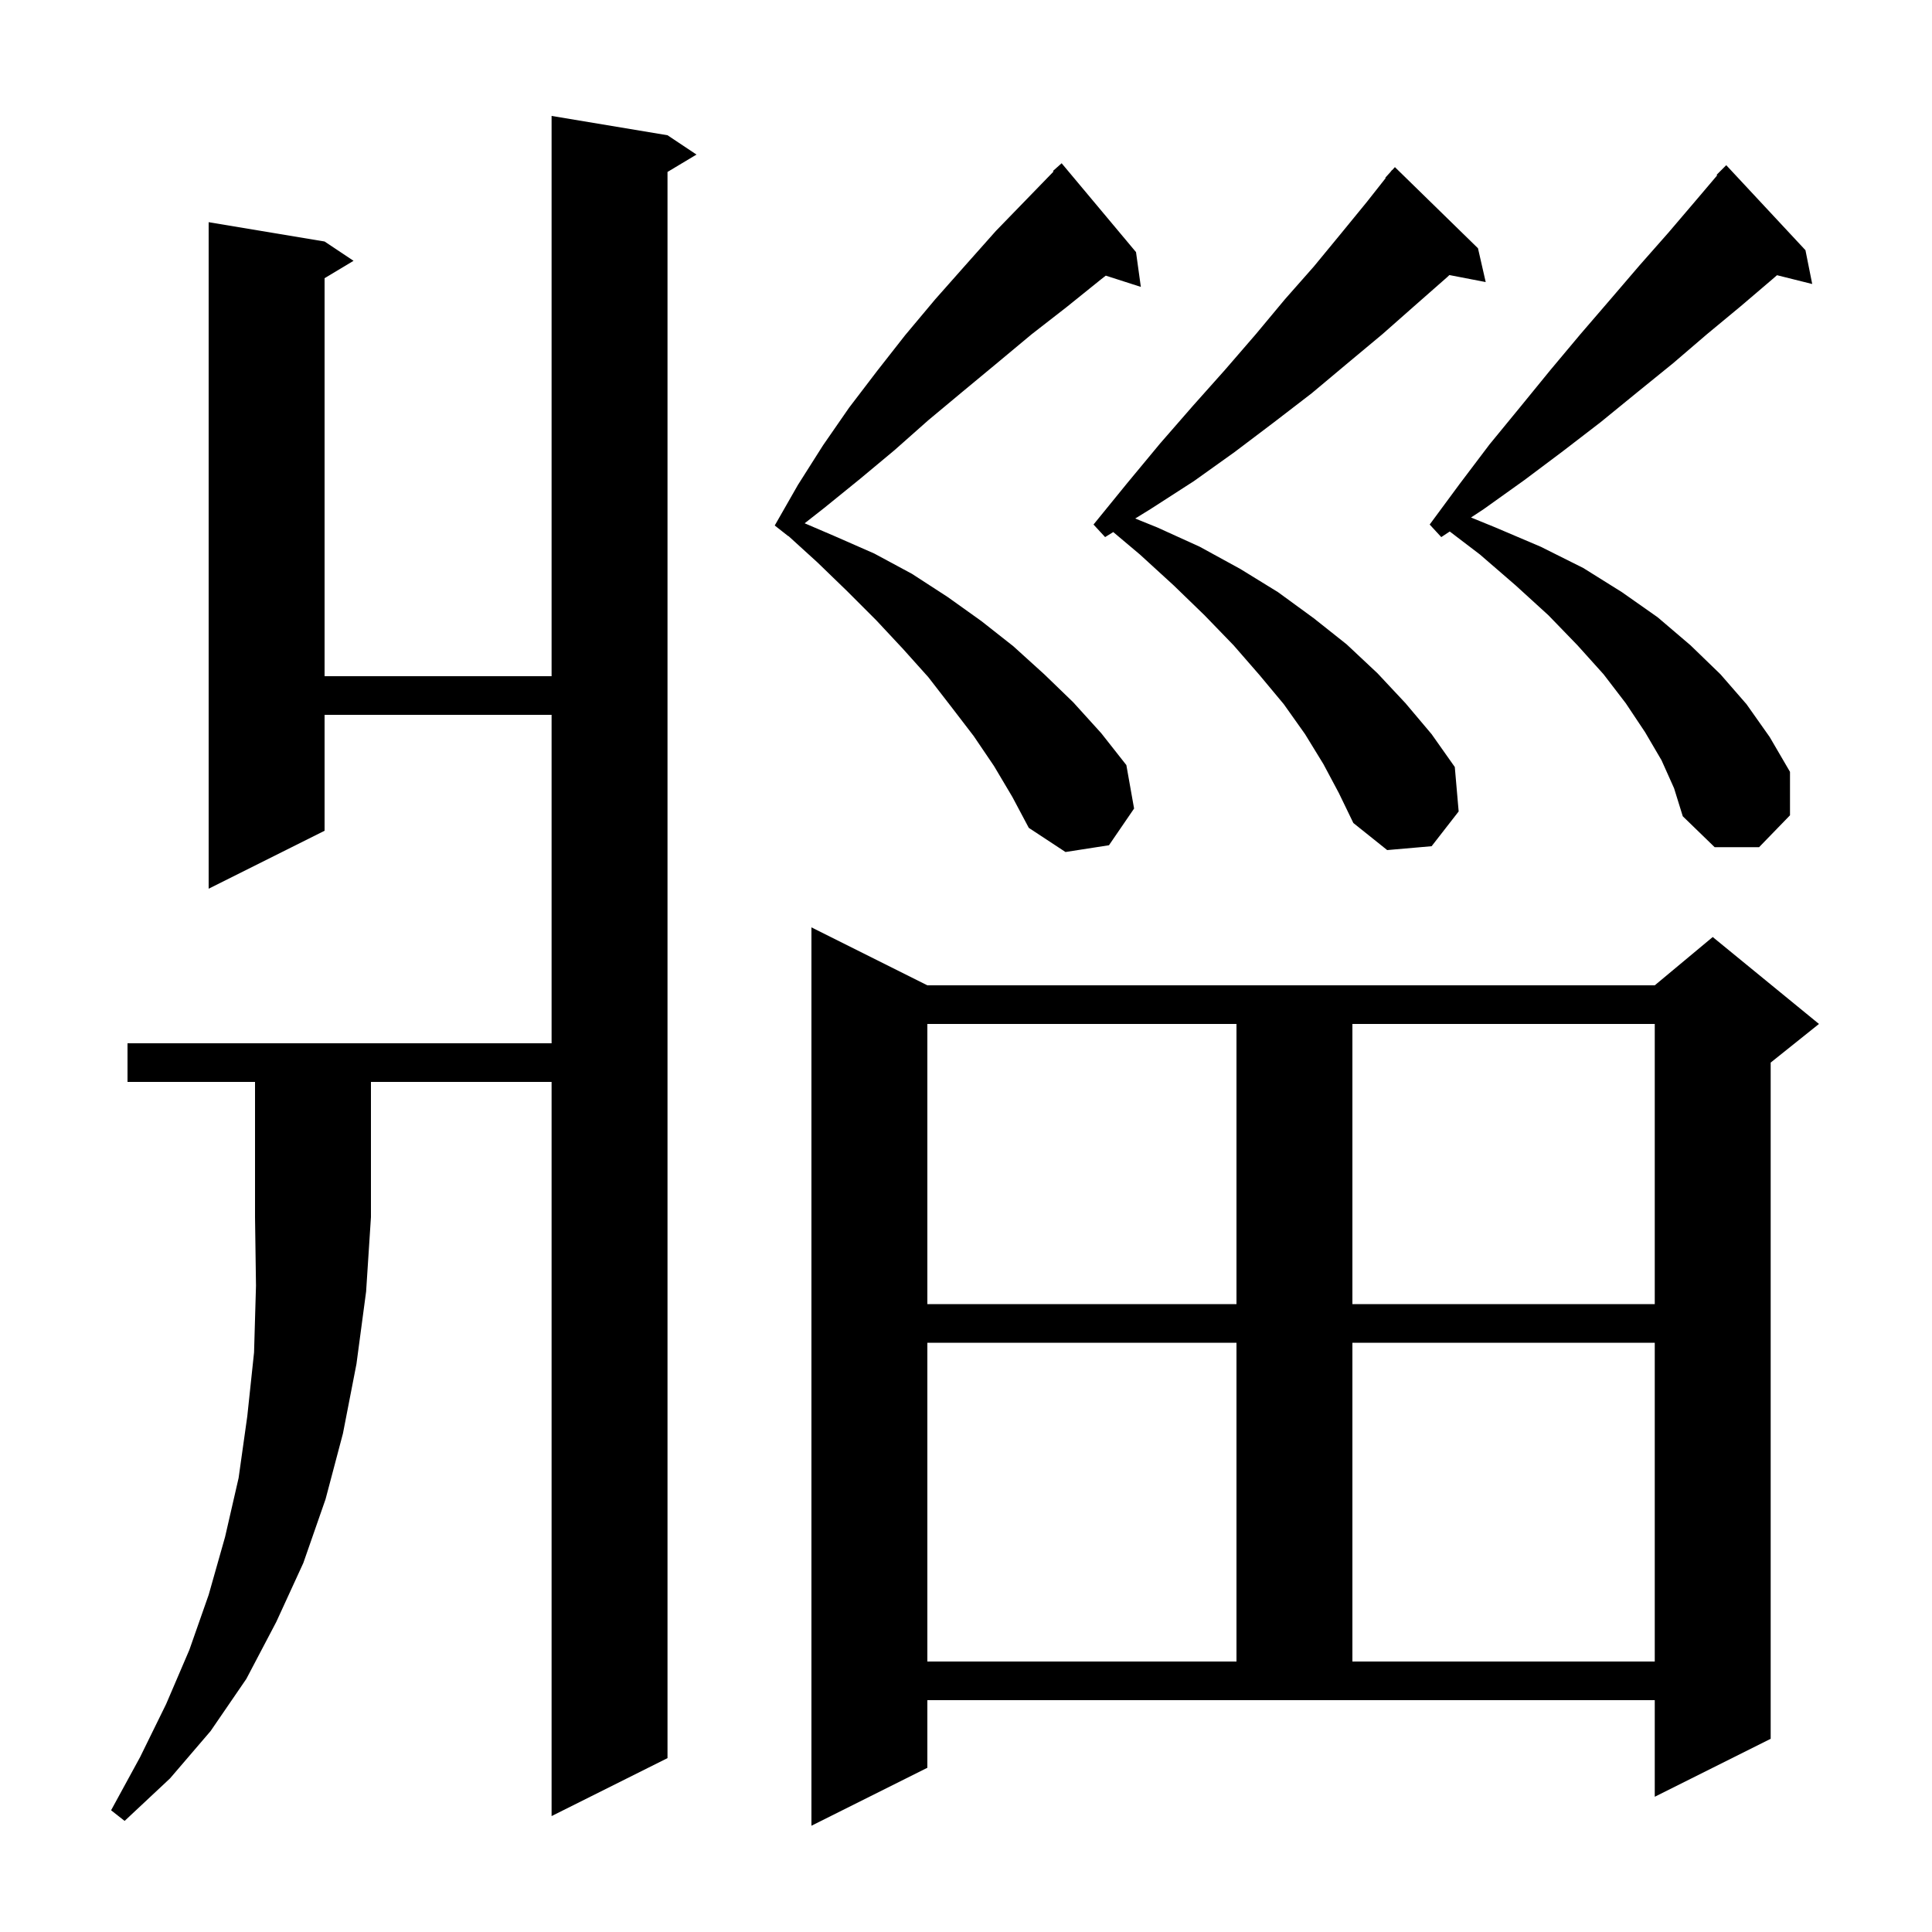 <svg xmlns="http://www.w3.org/2000/svg" xmlns:xlink="http://www.w3.org/1999/xlink" version="1.1" baseProfile="full" viewBox="0 0 200 200" width="200" height="200"><g fill="currentColor"><path d="M 96.0 183.0 L 84.0 189.0 L 84.0 96.0 L 96.0 102.0 L 171.3 102.0 L 177.3 97.0 L 188.3 106.0 L 183.3 110.0 L 183.3 180.0 L 171.3 186.0 L 171.3 176.0 L 96.0 176.0 Z M 13.2 112.0 L 13.2 108.0 L 57.1 108.0 L 57.1 74.0 L 33.6 74.0 L 33.6 86.0 L 21.6 92.0 L 21.6 23.0 L 33.6 25.0 L 36.6 27.0 L 33.6 28.8 L 33.6 70.0 L 57.1 70.0 L 57.1 12.0 L 69.1 14.0 L 72.1 16.0 L 69.1 17.8 L 69.1 182.0 L 57.1 188.0 L 57.1 112.0 L 38.4 112.0 L 38.4 126.0 L 37.9 133.7 L 36.9 141.2 L 35.5 148.4 L 33.7 155.2 L 31.4 161.8 L 28.6 167.9 L 25.5 173.8 L 21.8 179.2 L 17.6 184.1 L 12.9 188.5 L 11.5 187.4 L 14.5 181.9 L 17.2 176.4 L 19.6 170.8 L 21.6 165.1 L 23.3 159.1 L 24.7 153.0 L 25.6 146.6 L 26.3 140.0 L 26.5 133.1 L 26.4 126.0 L 26.4 112.0 Z M 96.0 139.0 L 96.0 172.0 L 128.0 172.0 L 128.0 139.0 Z M 140.0 139.0 L 140.0 172.0 L 171.3 172.0 L 171.3 139.0 Z M 96.0 106.0 L 96.0 135.0 L 128.0 135.0 L 128.0 106.0 Z M 140.0 106.0 L 140.0 135.0 L 171.3 135.0 L 171.3 106.0 Z M 102.9 79.3 L 100.8 76.2 L 98.5 73.2 L 96.1 70.1 L 93.5 67.2 L 90.7 64.2 L 87.7 61.2 L 84.6 58.2 L 81.616 55.487 L 81.6 55.5 L 80.2 54.4 L 82.6 50.2 L 85.2 46.1 L 87.9 42.2 L 90.8 38.4 L 93.7 34.7 L 96.8 31.0 L 99.9 27.5 L 103.1 23.9 L 109.06 17.759 L 109.0 17.7 L 109.9 16.9 L 117.6 26.1 L 118.1 29.7 L 114.471 28.534 L 114.0 28.9 L 110.4 31.8 L 106.8 34.6 L 103.2 37.6 L 99.7 40.5 L 96.1 43.5 L 92.6 46.6 L 89.0 49.6 L 85.3 52.6 L 83.297 54.17 L 86.4 55.5 L 90.5 57.3 L 94.4 59.4 L 98.1 61.8 L 101.6 64.3 L 104.9 66.9 L 108.1 69.8 L 111.1 72.7 L 114.0 75.9 L 116.6 79.2 L 117.4 83.7 L 114.8 87.5 L 110.3 88.2 L 106.5 85.7 L 104.8 82.5 Z M 137.0 79.1 L 135.1 76.0 L 132.9 72.9 L 130.4 69.9 L 127.7 66.8 L 124.7 63.7 L 121.5 60.6 L 118.0 57.4 L 115.244 55.079 L 114.4 55.6 L 113.2 54.3 L 116.7 50.0 L 120.1 45.9 L 123.5 42.0 L 126.8 38.3 L 130.0 34.6 L 133.0 31.0 L 136.0 27.6 L 138.8 24.2 L 141.5 20.9 L 143.444 18.433 L 143.4 18.4 L 143.923 17.825 L 144.1 17.6 L 144.115 17.614 L 144.4 17.3 L 153.0 25.7 L 153.8 29.2 L 150.041 28.474 L 149.8 28.7 L 146.5 31.6 L 143.1 34.6 L 139.5 37.6 L 135.8 40.7 L 131.9 43.7 L 127.8 46.8 L 123.6 49.8 L 119.1 52.7 L 117.517 53.677 L 119.8 54.6 L 124.2 56.6 L 128.4 58.9 L 132.3 61.3 L 136.0 64.0 L 139.4 66.7 L 142.6 69.7 L 145.5 72.8 L 148.2 76.0 L 150.6 79.4 L 151.0 84.0 L 148.2 87.6 L 143.6 88.0 L 140.1 85.2 L 138.6 82.1 Z M 172.0 78.7 L 170.3 75.8 L 168.3 72.8 L 166.0 69.8 L 163.3 66.8 L 160.3 63.7 L 156.9 60.6 L 153.2 57.4 L 150.078 55.021 L 149.2 55.6 L 148.0 54.3 L 151.1 50.1 L 154.2 46.0 L 157.4 42.1 L 160.5 38.3 L 163.6 34.6 L 166.7 31.0 L 169.7 27.5 L 172.7 24.1 L 175.6 20.7 L 177.762 18.152 L 177.7 18.1 L 178.7 17.1 L 186.9 25.9 L 187.6 29.4 L 183.954 28.489 L 183.6 28.8 L 180.2 31.7 L 176.7 34.6 L 173.2 37.6 L 169.5 40.6 L 165.7 43.7 L 161.8 46.7 L 157.8 49.7 L 153.6 52.7 L 152.279 53.571 L 154.8 54.6 L 159.5 56.6 L 163.9 58.8 L 167.9 61.3 L 171.6 63.9 L 175.0 66.8 L 178.1 69.8 L 180.8 72.9 L 183.2 76.3 L 185.3 79.9 L 185.3 84.4 L 182.1 87.7 L 177.5 87.7 L 174.2 84.5 L 173.3 81.6 Z "/></g></svg>